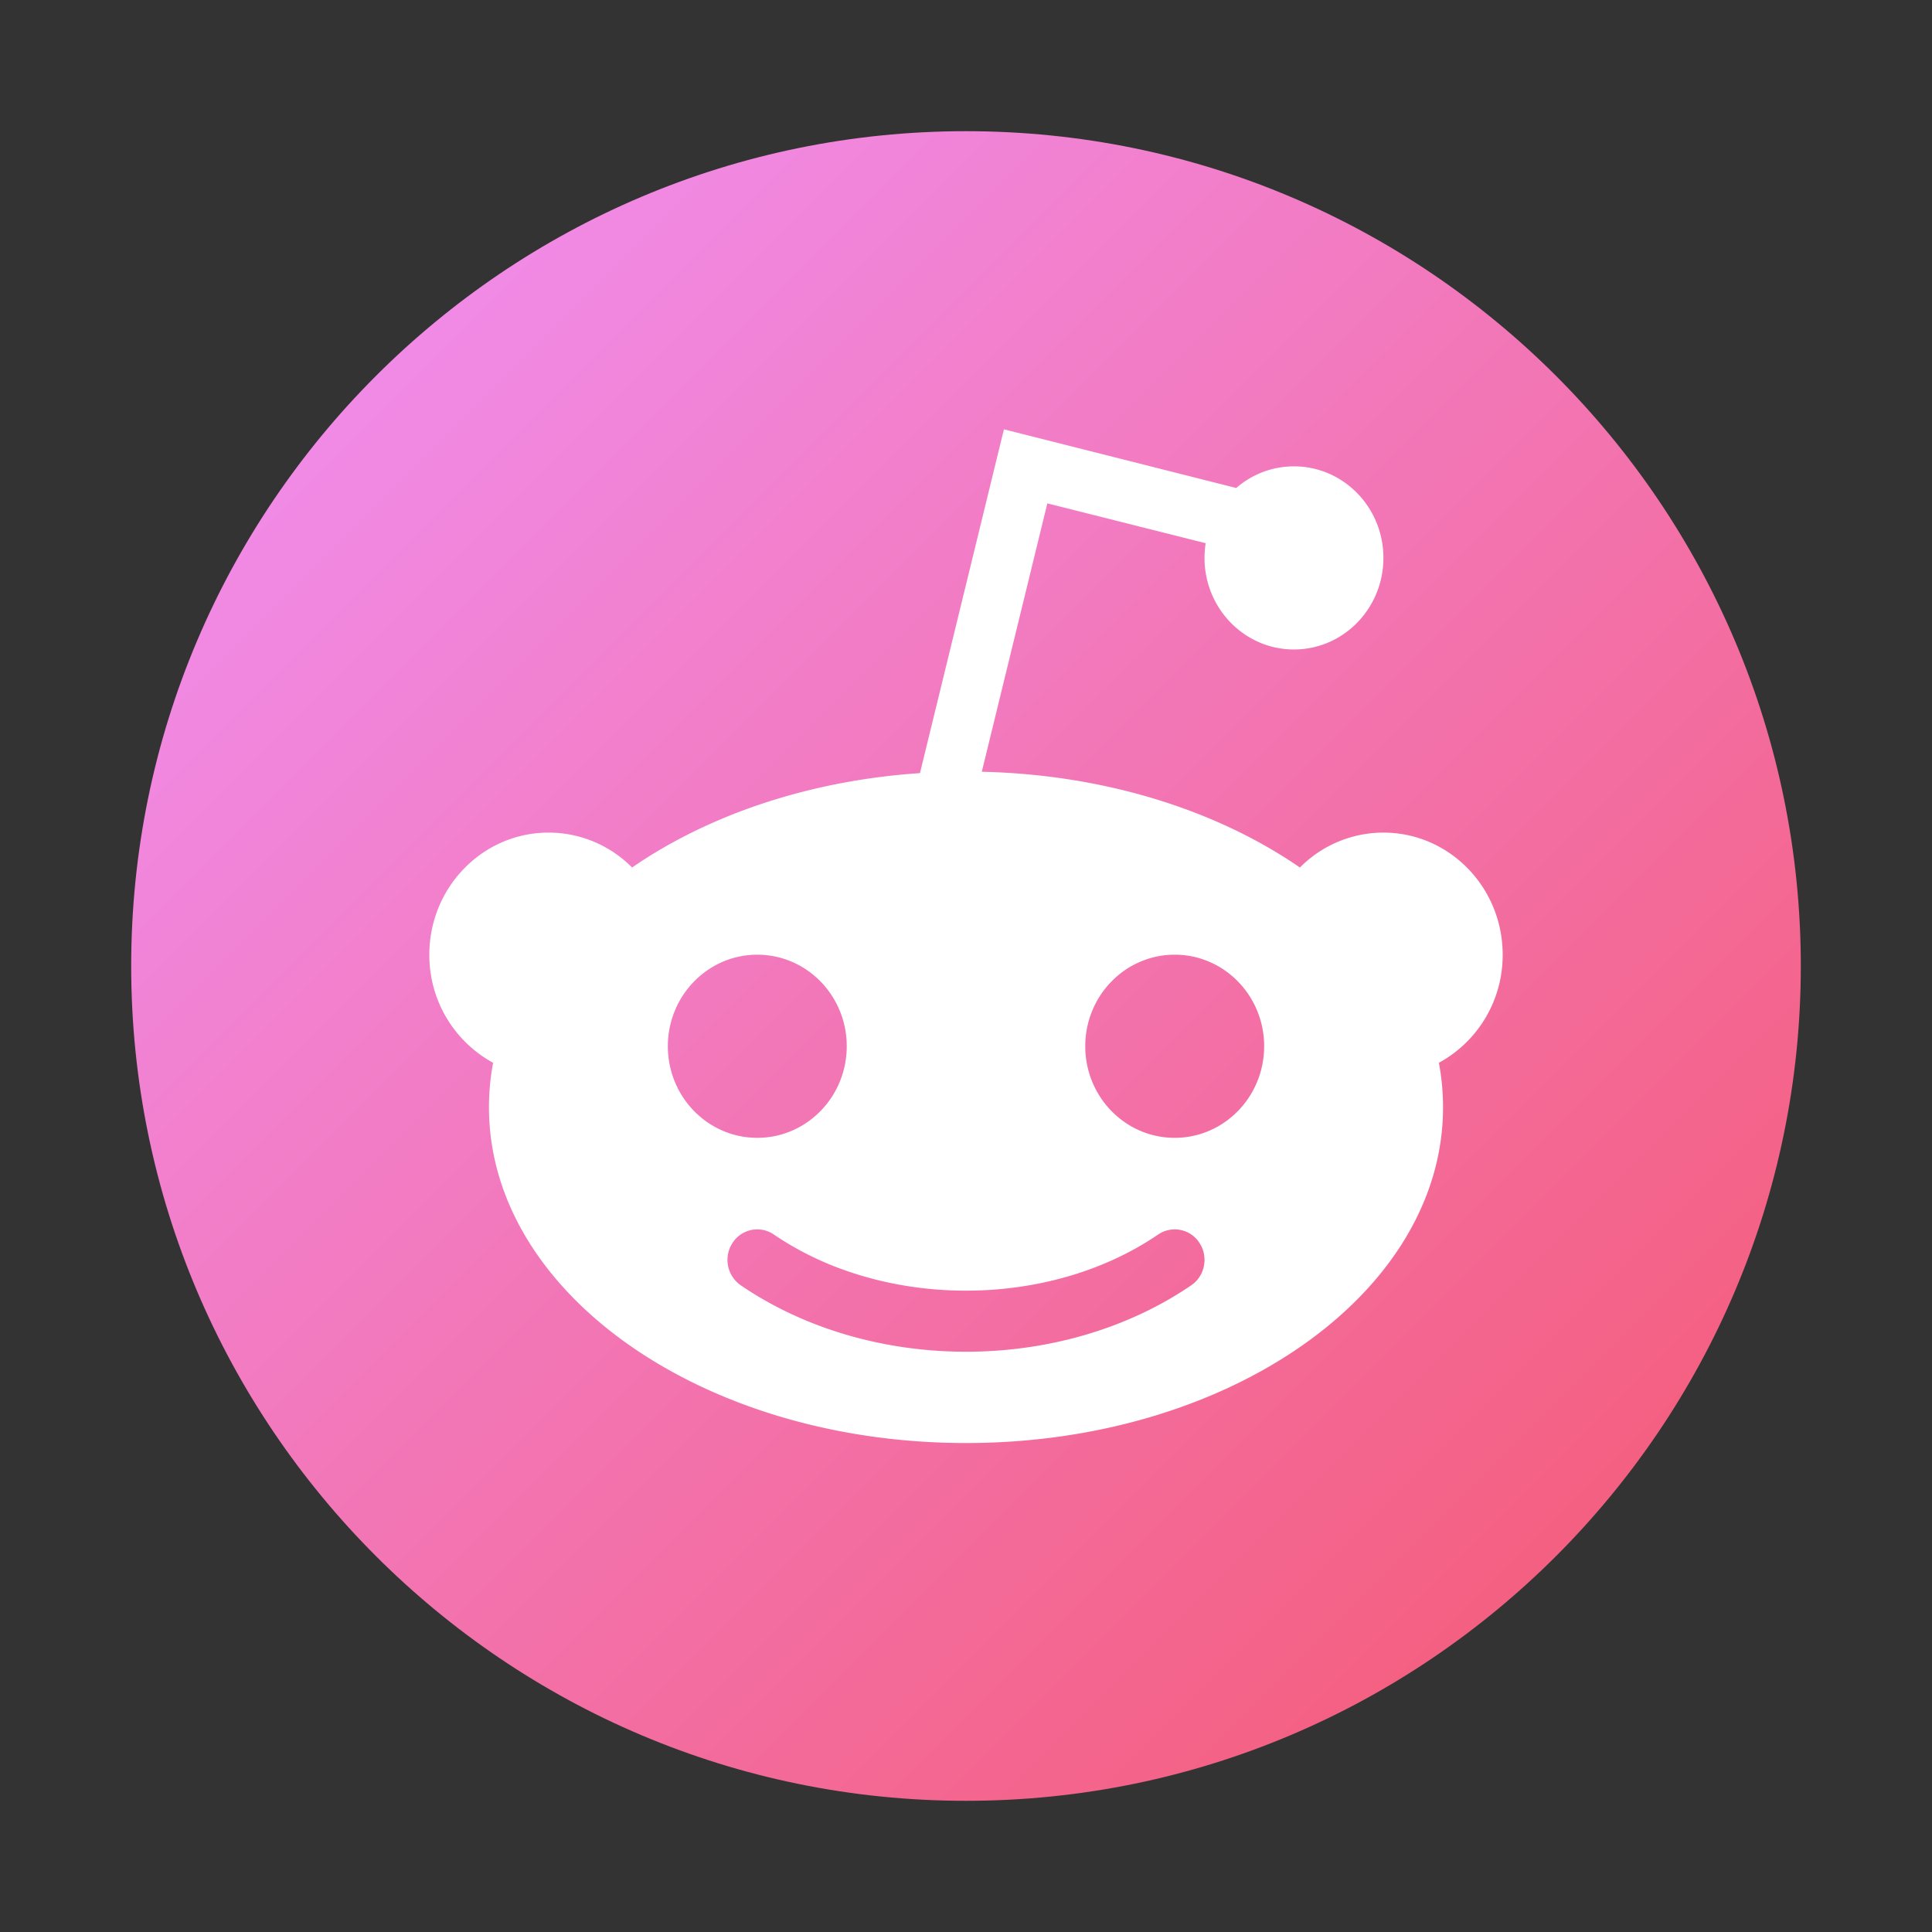 <svg width="81" height="81" viewBox="0 0 81 81" fill="none" xmlns="http://www.w3.org/2000/svg"><rect x="0" y="0" width="81" height="81" fill="#333333" stroke="none"/><path d="M40.5 5.5c-19.305 0-35 15.695-35 35s15.695 35 35 35 35-15.695 35-35-15.695-35-35-35z" fill="url(#paint0_linear_6644_78366)"/><path fill-rule="evenodd" clip-rule="evenodd" d="M50.548 22.774c-.032.2-.048.407-.048.617 0 2.12 1.679 3.839 3.75 3.839 2.071 0 3.75-1.72 3.75-3.84s-1.679-3.838-3.75-3.838c-.923 0-1.768.341-2.421.907L42.09 18l-3.52 14.413c-4.681.315-8.893 1.767-12.07 3.958a4.925 4.925 0 00-3.5-1.464c-2.761 0-5 2.292-5 5.119a5.134 5.134 0 002.674 4.532c-.115.61-.174 1.233-.174 1.866 0 7.774 8.954 14.076 20 14.076s20-6.302 20-14.076c0-.633-.06-1.255-.174-1.866A5.134 5.134 0 0063 40.026c0-2.827-2.239-5.119-5-5.119a4.925 4.925 0 00-3.5 1.464c-3.462-2.387-8.15-3.897-13.338-4.015l2.748-11.252 6.638 1.67zM31.75 47.704c2.071 0 3.75-1.72 3.75-3.84s-1.679-3.838-3.75-3.838c-2.071 0-3.75 1.719-3.75 3.839s1.679 3.839 3.75 3.839zm17.5 0c2.071 0 3.75-1.72 3.75-3.84s-1.679-3.838-3.75-3.838c-2.071 0-3.75 1.719-3.75 3.839s1.679 3.839 3.75 3.839zm-16.807 4.053a1.232 1.232 0 00-1.733.355 1.298 1.298 0 00.347 1.775c2.72 1.856 6.081 2.785 9.443 2.785 3.362 0 6.723-.929 9.443-2.785.575-.392.73-1.187.347-1.775a1.232 1.232 0 00-1.733-.355c-2.3 1.57-5.179 2.355-8.057 2.355-1.707 0-3.414-.276-5-.828a12.99 12.99 0 01-3.057-1.526z" fill="#fff"/><defs><linearGradient id="paint0_linear_6644_78366" x1="5.5" y1="5.5" x2="75.5" y2="75.5" gradientUnits="userSpaceOnUse"><stop stop-color="#F093FB"/><stop offset="1" stop-color="#F5576C"/></linearGradient></defs></svg>